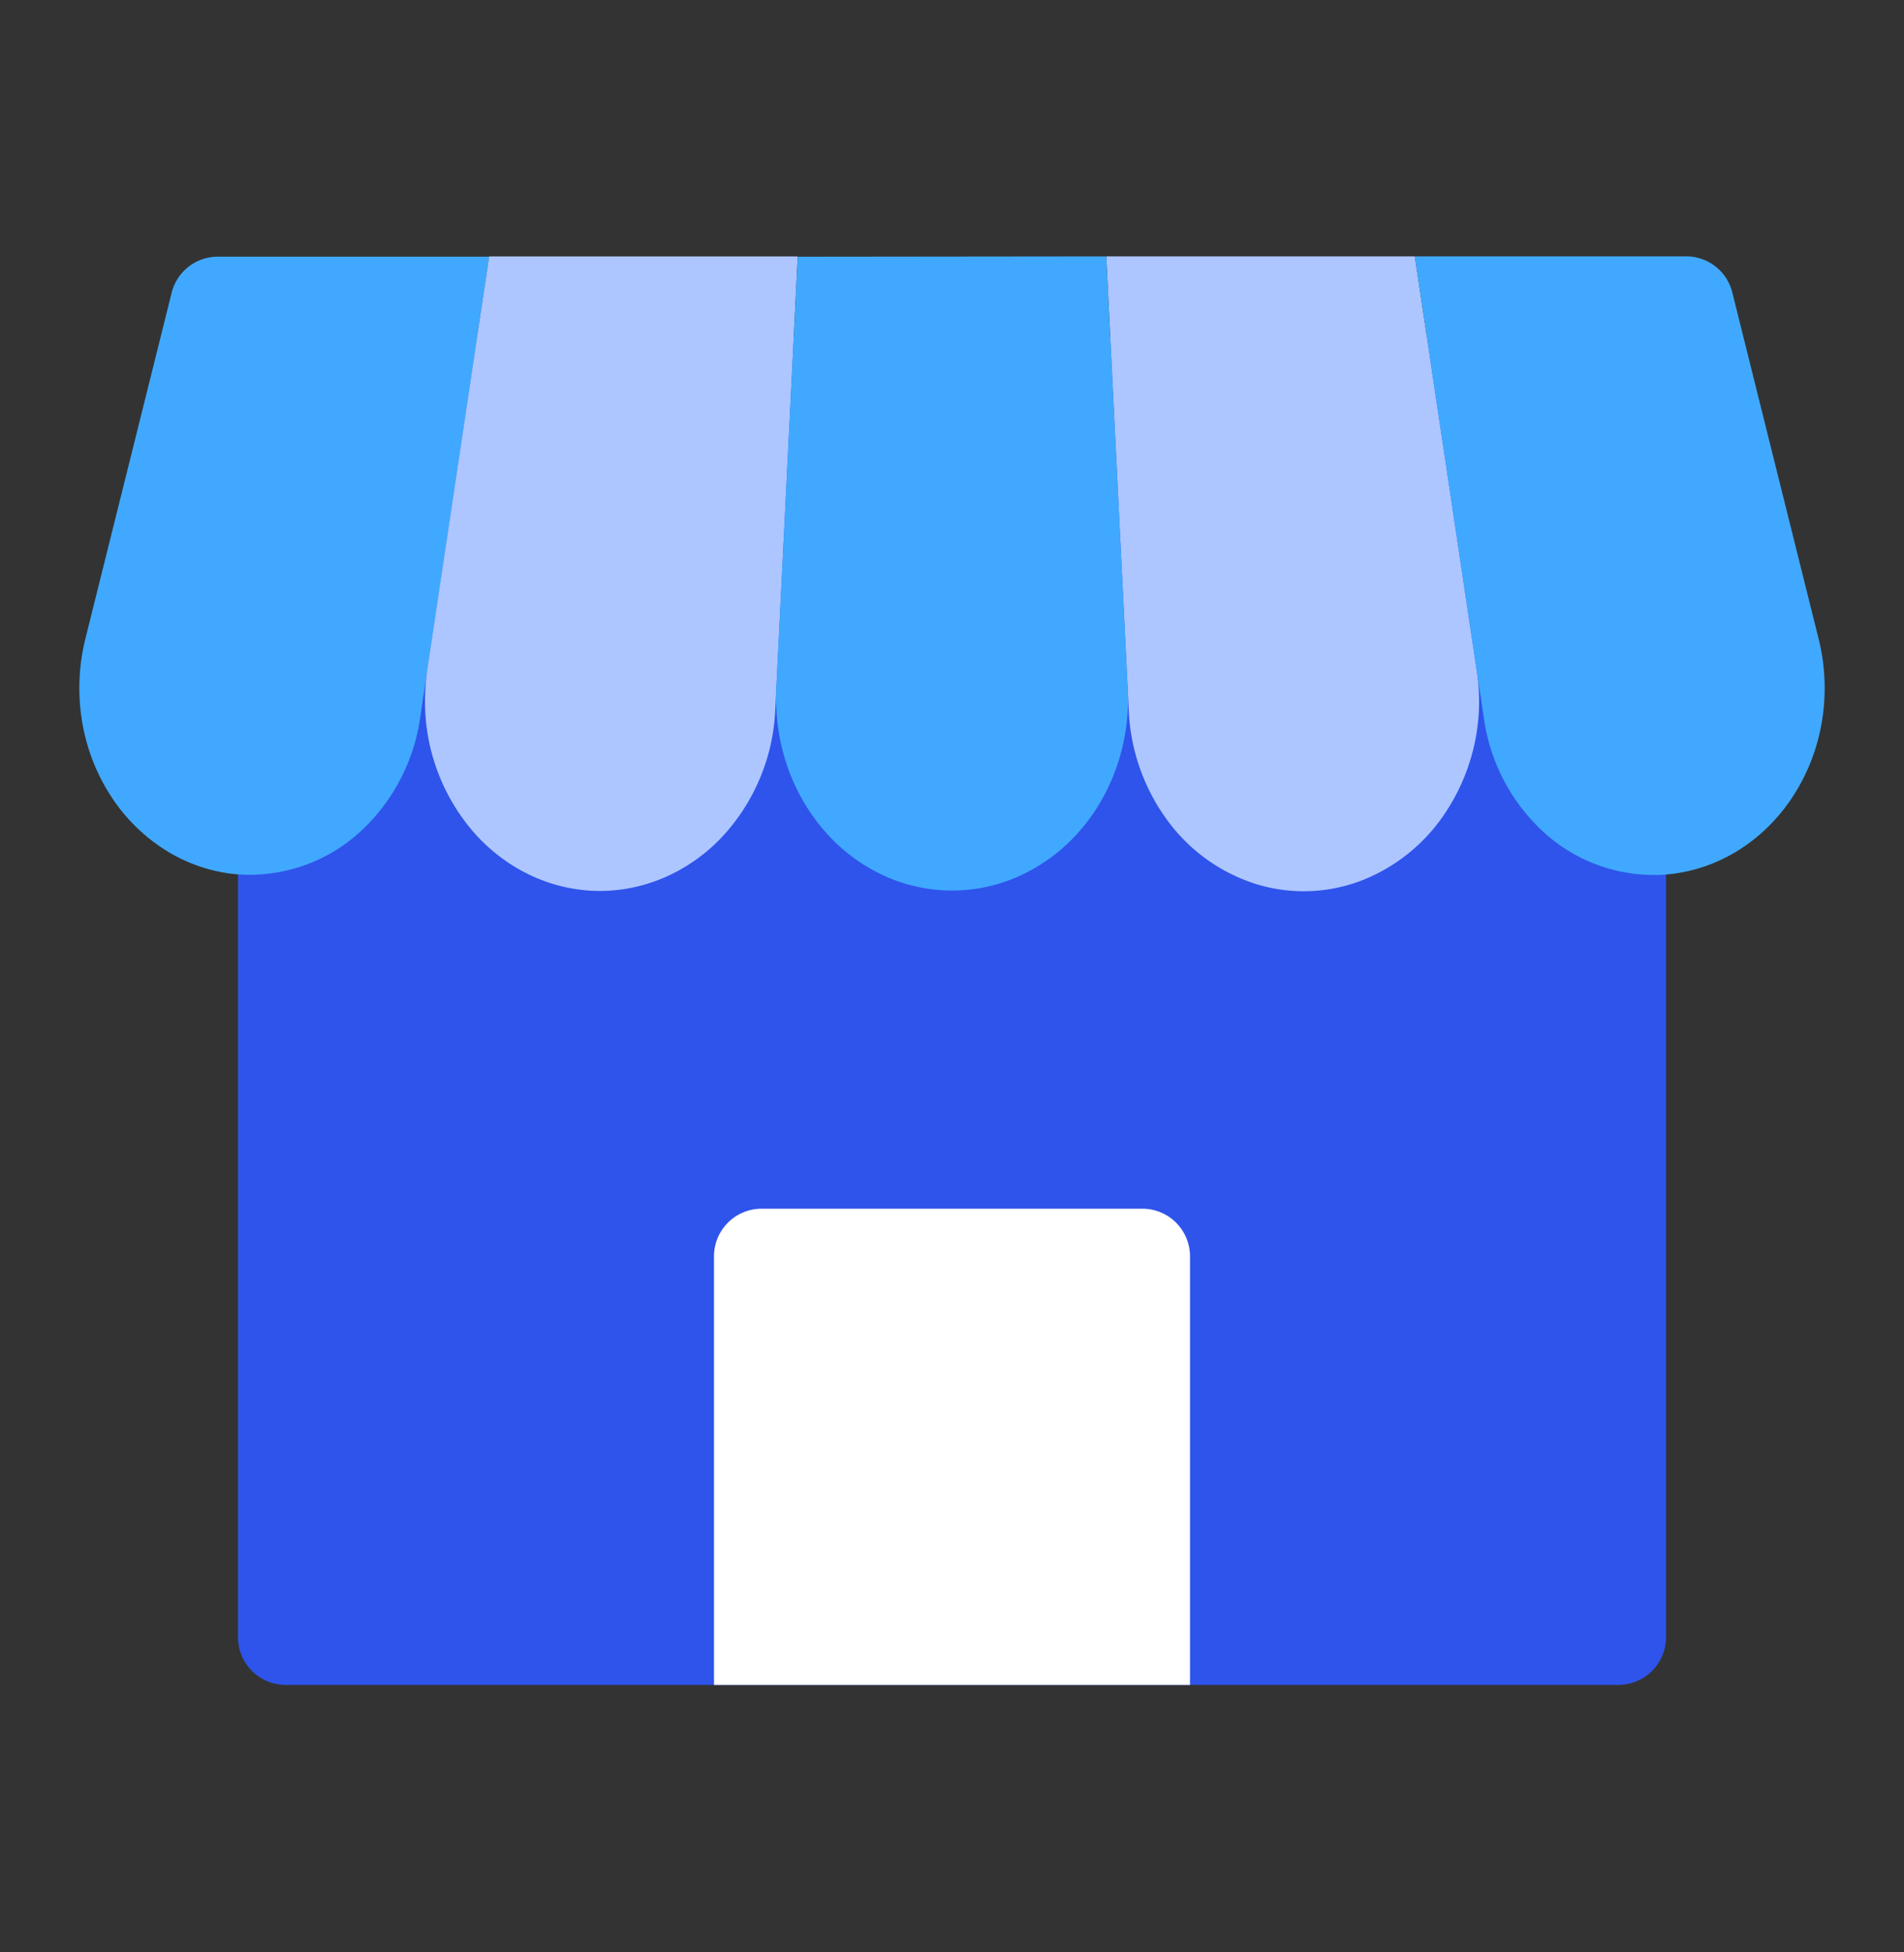 <svg xmlns="http://www.w3.org/2000/svg" width="40" height="41" fill="none"><rect width="100%" height="100%" fill="#333333" stroke="none"/><path fill="#2F54EB" d="M35 7.05v27.333a1 1 0 0 1-1 1H6a1 1 0 0 1-1-1V7.056z"/><path fill="#fff" d="M15 26.383a1 1 0 0 1 1-1h8a1 1 0 0 1 1 1v9H15z"/><path fill="#ADC6FF" d="M30.424 16.975a3.74 3.74 0 0 1-1.778 1.5 3.4 3.4 0 0 1-2.249.093 3.68 3.68 0 0 1-1.878-1.349 4.2 4.2 0 0 1-.805-2.286l-.473-9.55h6.482l1.3 8.692a4.22 4.22 0 0 1-.599 2.9"/><path fill="#40A9FF" d="m10.277 5.39-1.451 9.688a4.03 4.03 0 0 1-1.22 2.353 3.45 3.45 0 0 1-2.691.924 3.4 3.4 0 0 1-1.476-.526 3.75 3.75 0 0 1-1.136-1.153 4.1 4.1 0 0 1-.585-1.566 4.3 4.3 0 0 1 .074-1.689l1.814-7.273a1 1 0 0 1 .97-.758z"/><path fill="#ADC6FF" d="m16.759 5.384-.473 9.542a4.18 4.18 0 0 1-1.149 2.684c-.683.703-1.586 1.096-2.526 1.1-.974.001-1.909-.418-2.6-1.166a4.18 4.18 0 0 1-1.082-2.824q0-.329.047-.652l1.301-8.684z"/><path fill="#40A9FF" d="M23.698 14.71a4.3 4.3 0 0 1-.3 1.556 4 4 0 0 1-.83 1.309 3.7 3.7 0 0 1-1.233.856 3.43 3.43 0 0 1-2.864-.09 3.7 3.7 0 0 1-1.184-.932 4.1 4.1 0 0 1-.76-1.358 4.4 4.4 0 0 1-.218-1.573l.45-9.087 6.482-.007.45 9.096c0 .075.007.152.007.23m14.021 1.931c-.296.48-.686.882-1.14 1.179-.456.296-.966.48-1.494.537q-.18.022-.363.017a3.43 3.43 0 0 1-2.332-.936 4 4 0 0 1-1.216-2.359l-1.451-9.696h5.7a1 1 0 0 1 .97.758l1.815 7.282c.135.543.161 1.112.077 1.667a4.1 4.1 0 0 1-.566 1.551"/></svg>